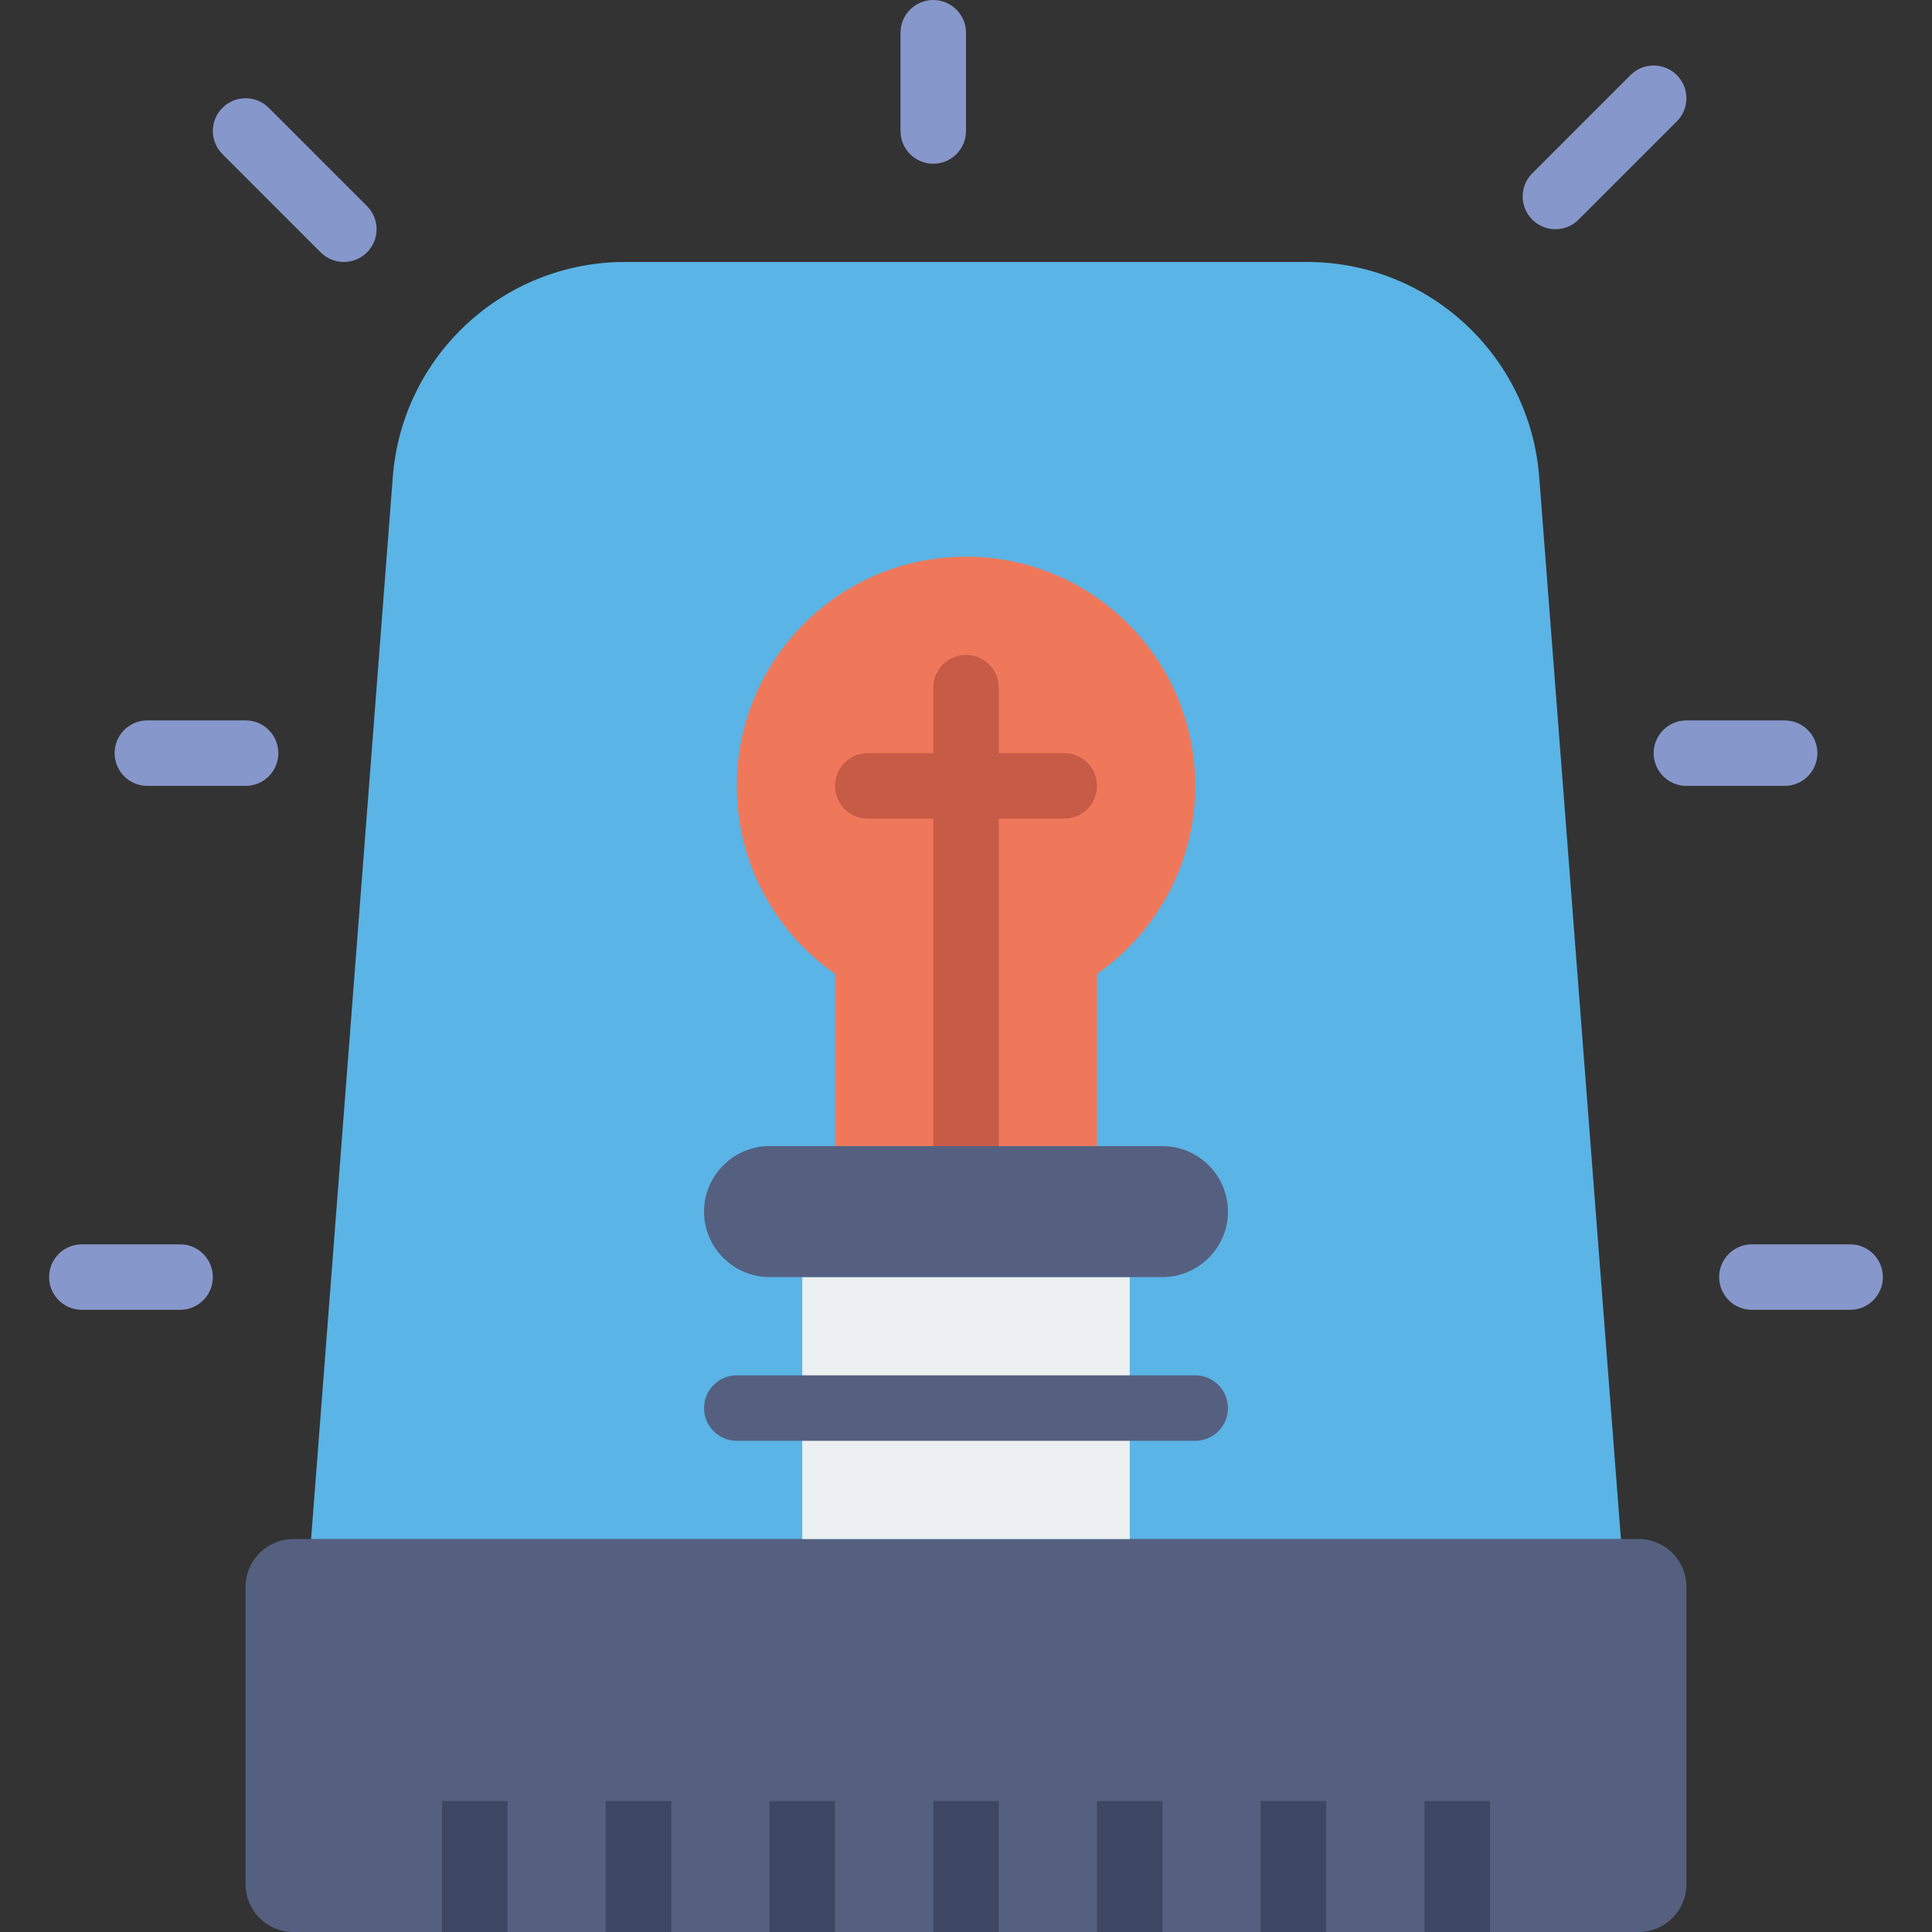<svg xmlns="http://www.w3.org/2000/svg" xmlns:xlink="http://www.w3.org/1999/xlink" height="800px" width="800px" id="Layer_1" viewBox="0 0 512 512" xml:space="preserve"><rect x="0" y="0" width="512" height="512" fill="#333333" stroke="none"/><g>	<path style="fill:#556080;" d="M434.26,512H77.743c-6.994,0-12.661-5.667-12.661-12.652v-78.831  c0-6.986,5.667-12.652,12.661-12.652H434.26c6.986,0,12.652,5.667,12.652,12.652v78.831C446.913,506.333,441.246,512,434.26,512"></path>	<path style="fill:#5AB4E5;" d="M429.559,407.864H82.441l21.652-281.435c2.473-32.169,29.297-57.006,61.562-57.006h180.693  c32.265,0,59.088,24.836,61.561,57.006L429.559,407.864z"></path>	<g>		<path style="fill:#8697CB;" d="M412.203,60.746c-2.222,0-4.443-0.85-6.135-2.543c-3.393-3.393-3.393-8.878,0-12.271l26.034-26.034   c3.393-3.393,8.878-3.393,12.271,0s3.393,8.878,0,12.271l-26.034,26.034C416.647,59.895,414.425,60.746,412.203,60.746"></path>		<path style="fill:#8697CB;" d="M247.322,43.39c-4.799,0-8.678-3.888-8.678-8.678V8.678c0-4.79,3.879-8.678,8.678-8.678   C252.121,0,256,3.888,256,8.678v26.034C256,39.502,252.121,43.39,247.322,43.39"></path>		<path style="fill:#8697CB;" d="M472.949,208.271h-26.034c-4.799,0-8.678-3.888-8.678-8.678s3.879-8.678,8.678-8.678h26.034   c4.799,0,8.678,3.888,8.678,8.678S477.748,208.271,472.949,208.271"></path>		<path style="fill:#8697CB;" d="M490.305,347.119h-26.034c-4.799,0-8.678-3.888-8.678-8.678s3.879-8.678,8.678-8.678h26.034   c4.799,0,8.678,3.888,8.678,8.678S495.104,347.119,490.305,347.119"></path>		<path style="fill:#8697CB;" d="M91.119,69.424c-2.222,0-4.443-0.85-6.135-2.543L58.949,40.847c-3.393-3.393-3.393-8.878,0-12.271   s8.878-3.393,12.271,0L97.254,54.61c3.393,3.393,3.393,8.878,0,12.271C95.562,68.573,93.34,69.424,91.119,69.424"></path>		<path style="fill:#8697CB;" d="M65.085,208.271H39.051c-4.799,0-8.678-3.888-8.678-8.678s3.879-8.678,8.678-8.678h26.034   c4.799,0,8.678,3.888,8.678,8.678S69.884,208.271,65.085,208.271"></path>		<path style="fill:#8697CB;" d="M47.729,347.119H21.695c-4.799,0-8.678-3.888-8.678-8.678s3.879-8.678,8.678-8.678h26.034   c4.799,0,8.678,3.888,8.678,8.678S52.528,347.119,47.729,347.119"></path>	</g>	<polygon style="fill:#ECF0F1;" points="212.61,407.864 299.39,407.864 299.39,338.441 212.61,338.441  "></polygon>	<path style="fill:#F0785A;" d="M316.746,208.271c0-33.549-27.197-60.746-60.746-60.746s-60.746,27.197-60.746,60.746  c0,20.636,10.309,38.834,26.034,49.812v45.646h69.424v-45.646C306.436,247.105,316.746,228.907,316.746,208.271"></path>	<g>		<path style="fill:#C65B46;" d="M256,312.407c-4.799,0-8.678-3.888-8.678-8.678V182.237c0-4.79,3.879-8.678,8.678-8.678   c4.799,0,8.678,3.888,8.678,8.678v121.492C264.678,308.519,260.799,312.407,256,312.407"></path>		<path style="fill:#C65B46;" d="M282.034,216.949h-52.068c-4.799,0-8.678-3.888-8.678-8.678c0-4.79,3.879-8.678,8.678-8.678h52.068   c4.799,0,8.678,3.888,8.678,8.678C290.712,213.061,286.833,216.949,282.034,216.949"></path>	</g>	<g>		<path style="fill:#556080;" d="M316.746,381.831H195.254c-4.799,0-8.678-3.888-8.678-8.678c0-4.79,3.879-8.678,8.678-8.678   h121.492c4.799,0,8.678,3.888,8.678,8.678C325.424,377.943,321.545,381.831,316.746,381.831"></path>		<path style="fill:#556080;" d="M308.068,338.441H203.932c-9.546,0-17.356-7.81-17.356-17.356s7.81-17.356,17.356-17.356h104.136   c9.546,0,17.356,7.81,17.356,17.356S317.614,338.441,308.068,338.441"></path>	</g>	<g>		<polygon style="fill:#3D4763;" points="117.153,512 134.508,512 134.508,477.288 117.153,477.288   "></polygon>		<polygon style="fill:#3D4763;" points="160.542,512 177.898,512 177.898,477.288 160.542,477.288   "></polygon>		<polygon style="fill:#3D4763;" points="203.932,512 221.288,512 221.288,477.288 203.932,477.288   "></polygon>		<polygon style="fill:#3D4763;" points="247.322,512 264.678,512 264.678,477.288 247.322,477.288   "></polygon>		<polygon style="fill:#3D4763;" points="290.712,512 308.068,512 308.068,477.288 290.712,477.288   "></polygon>		<polygon style="fill:#3D4763;" points="334.102,512 351.458,512 351.458,477.288 334.102,477.288   "></polygon>		<polygon style="fill:#3D4763;" points="377.492,512 394.847,512 394.847,477.288 377.492,477.288   "></polygon>	</g></g></svg>